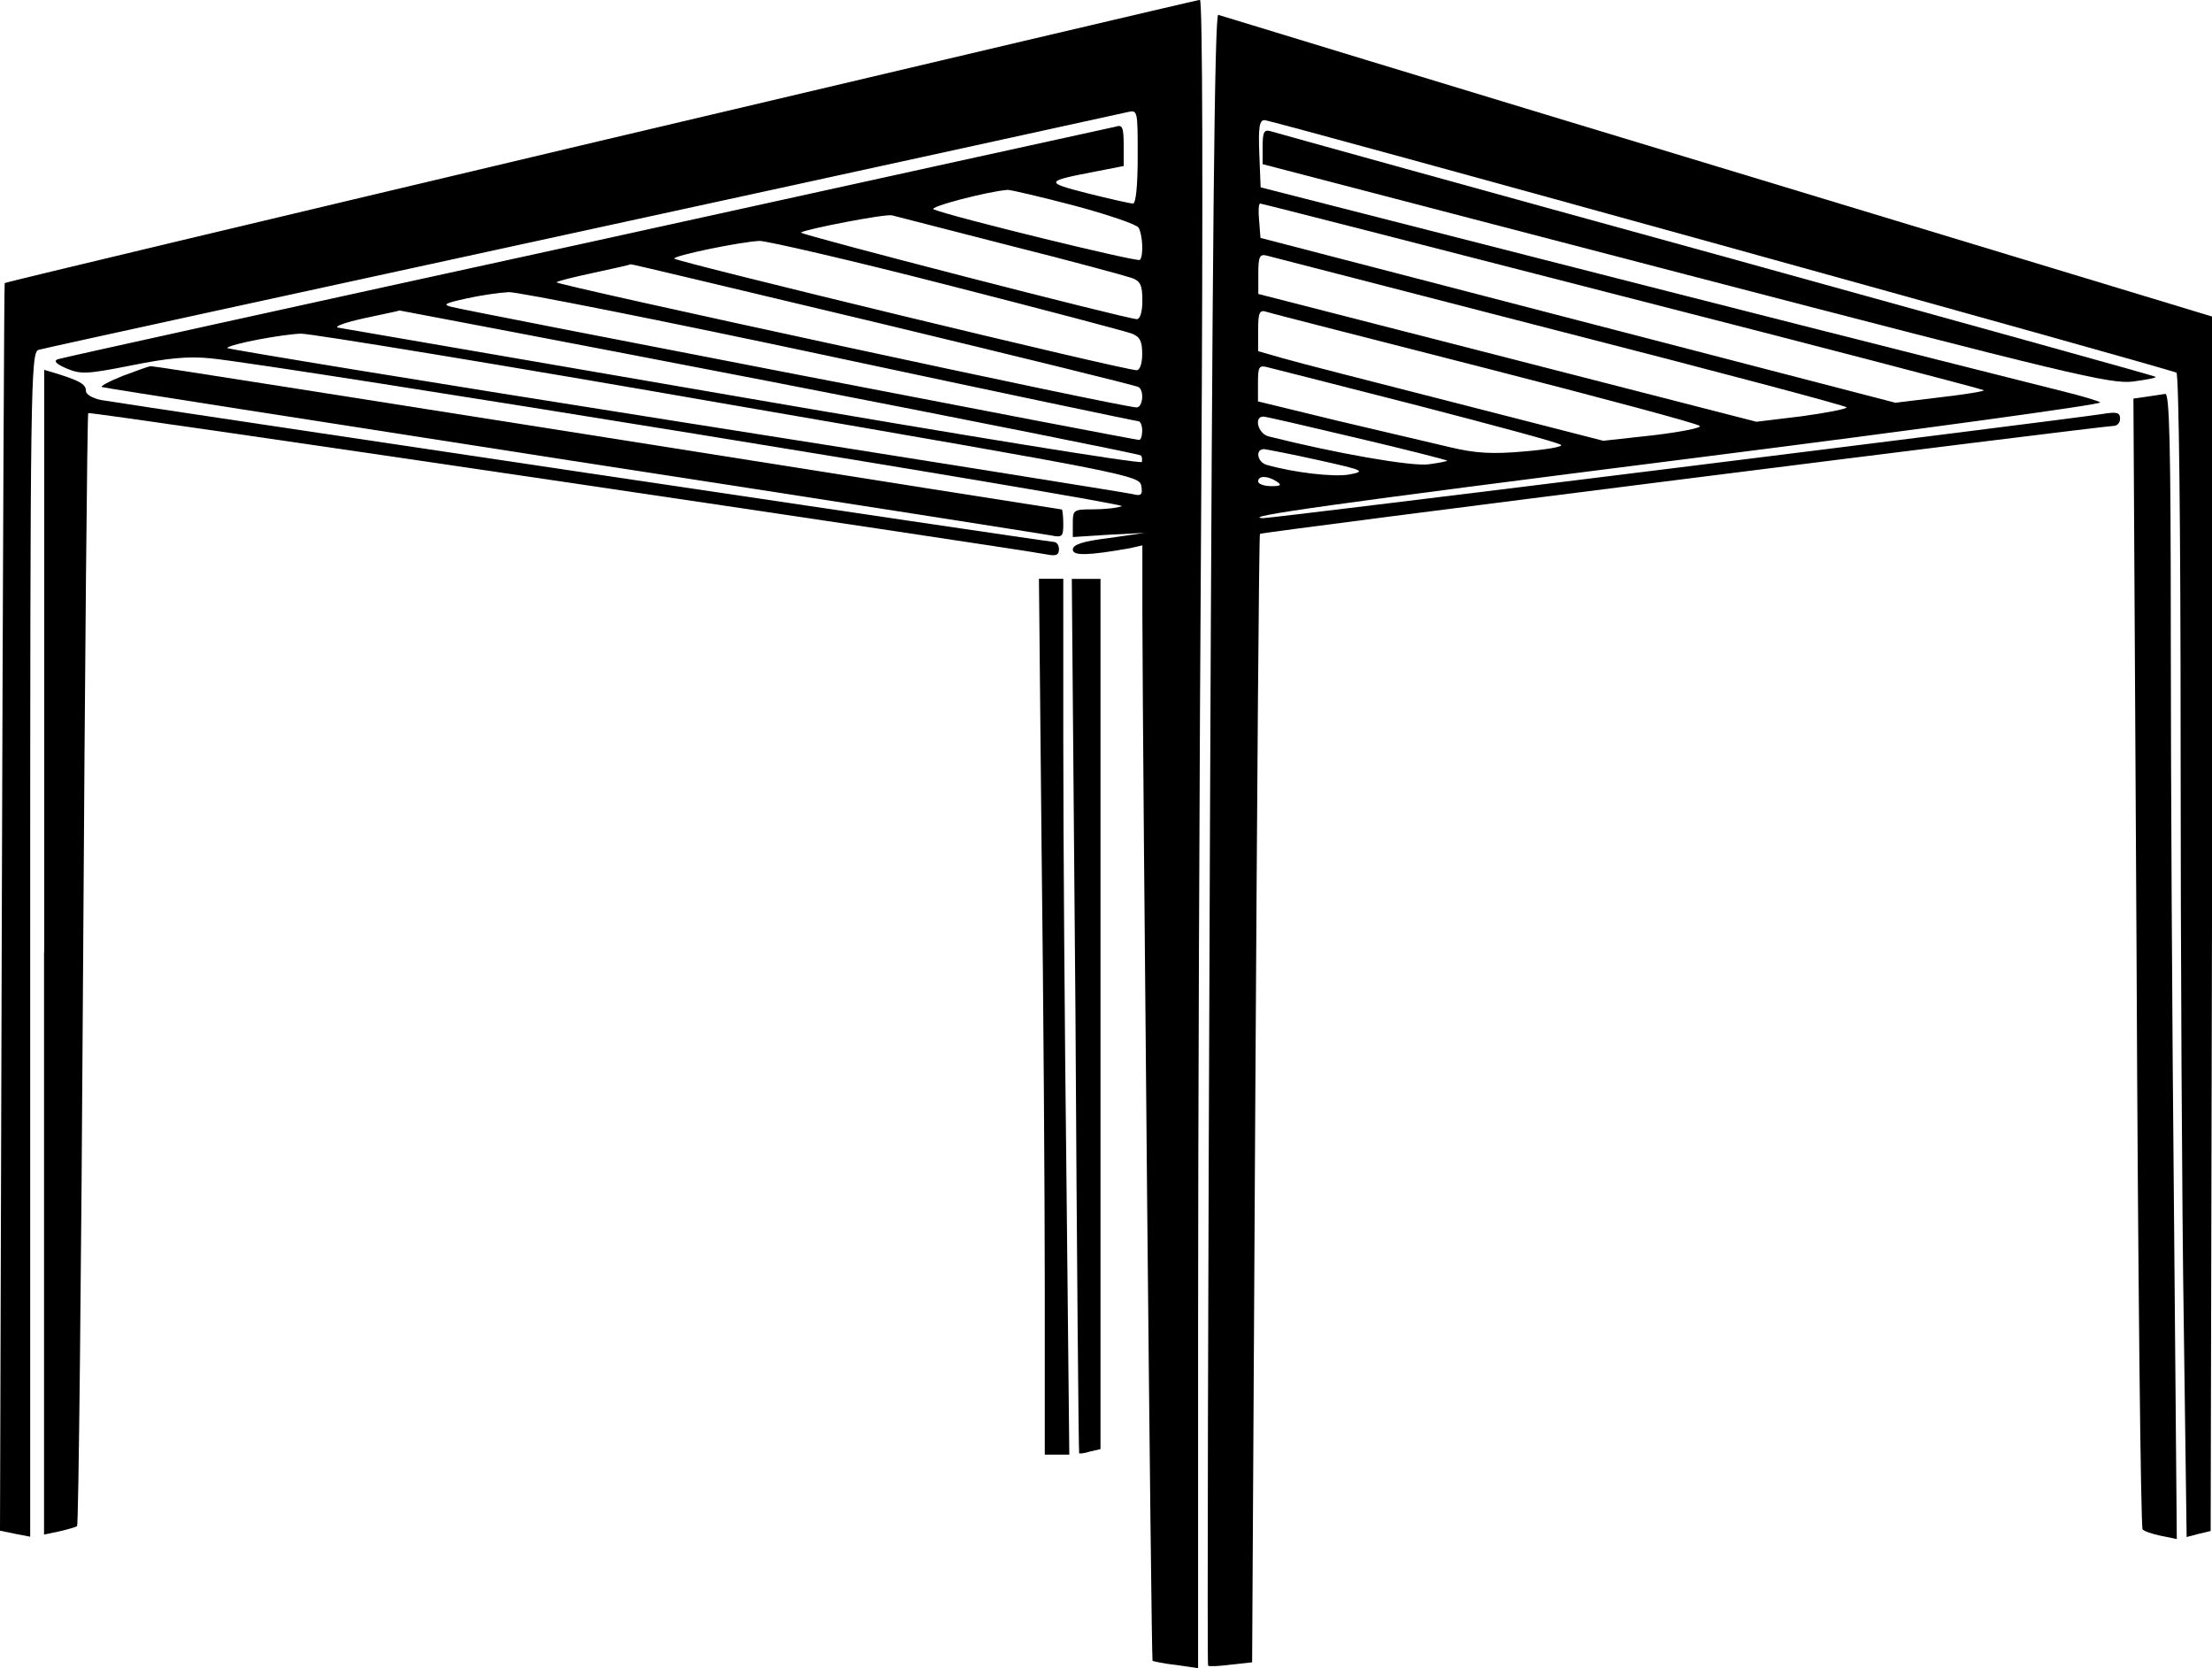 <?xml version="1.0" encoding="utf-8"?>
<!-- Generator: Adobe Illustrator 26.0.2, SVG Export Plug-In . SVG Version: 6.00 Build 0)  -->
<svg version="1.1" id="Layer_1" xmlns="http://www.w3.org/2000/svg" xmlns:xlink="http://www.w3.org/1999/xlink" x="0px" y="0px"
	 viewBox="0 0 132.6 100" style="enable-background:new 0 0 132.6 100;" xml:space="preserve">
<g transform="translate(0,776) scale(0.1,-0.1)">
	<path d="M360,7675.6c-195.8-46.4-356.7-84.7-357.2-85.3c-0.3-0.6-1.1-168.9-1.7-374.4L0,6842.5l9.2-1.9l8.9-1.7v355
		c0,335.6,0.3,355,5,356.4c2.5,0.8,149.2,32.8,325.6,71.1c176.4,38.3,323.6,70.6,327.2,71.4c6.1,1.4,6.1,1.1,6.1-26.7
		c0-17.5-1.1-28.1-2.8-28.1c-1.7,0-13.9,2.8-27.2,6.1c-26.1,6.7-26.1,7.2,5.8,13.3l15.8,3.1v12.5c0,10.6-0.8,12.5-4.7,11.1
		c-2.8-0.6-145.6-31.9-317.5-69.7c-171.9-37.5-314.4-68.9-316.7-69.7c-2.8-1.1-1.1-2.8,5.3-5.6c8.6-3.6,12.5-3.3,38.9,1.9
		c21.7,4.4,34.2,5.6,47.5,4.2c39.7-3.9,550.8-86.9,546.1-88.6c-2.8-1.1-10.6-1.9-17.2-1.9c-11.7,0-12.2-0.3-12.2-8.3v-8.3l21.7,1.4
		l21.4,1.1l-21.4-3.1c-15.6-1.9-21.7-3.9-21.7-6.9c0-3.9,9.4-3.6,34.2,0.8l7.5,1.7v-41.4c0.3-100.8,5.3-626.7,6.1-627.2
		c0.6-0.3,6.7-1.7,14.2-2.5l13.1-1.9v203.9c0,111.9,0.8,337.2,1.9,500c1.1,178.9,0.8,296.4-0.8,296.1
		C717.8,7760,556.1,7721.9,360,7675.6z M644.2,7636.7c19.7-5.3,36.9-11.1,38.3-13.1c2.5-4.2,3.1-17.2,0.8-19.4
		c-1.4-1.4-112.8,25.8-123.6,30.3c-3.6,1.4,32.5,10.8,44.4,11.7C606.4,7646.1,624.4,7641.9,644.2,7636.7z M605.3,7612.8
		c36.7-9.2,69.4-18.1,73.1-19.4c5.3-1.9,6.4-4.4,6.4-13.6c0-6.9-1.4-11.1-3.3-11.1c-5.6,0-202.5,50.8-201.4,51.9
		c2.2,1.9,50.8,11.4,54.7,10.3C536.9,7630.3,568.9,7622.2,605.3,7612.8z M567.8,7589.2c57.5-14.7,107.2-27.8,110.8-29.2
		c4.7-1.9,6.1-4.4,6.1-12.2c0-5.8-1.4-9.7-3.3-9.7c-6.4-0.3-277.2,65.3-277.2,66.9c0,1.9,39.4,10,51.1,10.6
		C459.7,7615.6,510.6,7603.9,567.8,7589.2z M529.2,7565.8c83.1-20,151.9-36.9,153.3-37.8c3.6-2.2,2.5-12.2-1.1-12.2
		c-7.5-0.3-349.2,73.6-347.8,75c0.8,0.8,11.1,3.3,22.8,5.8c11.7,2.5,21.4,4.7,21.7,5C378.1,7601.9,446.1,7585.6,529.2,7565.8z
		 M497.8,7546.4c100.3-21.4,183.6-38.9,184.7-38.9c1.1,0,2.2-2.5,2.2-5.6c0-3.1-0.8-5.6-1.9-5.6c-2.8,0-403.9,77.5-411.9,79.7
		c-5.8,1.4-4.4,2.2,8.3,5c8.3,1.9,20,3.6,25.8,3.9C310.6,7585,397.5,7567.8,497.8,7546.4z M461.4,7531.4
		c121.7-23.6,221.7-43.6,222.5-44.4c0.8-0.6,0.8-2.5,0.6-3.9c-0.6-1.4-108.1,16.1-238.6,38.6s-240,41.4-243.1,41.9s3.9,3.1,15.3,5.6
		s21.1,4.4,21.4,4.7C239.7,7573.9,339.4,7555,461.4,7531.4z M437.5,7517.5c240-41.4,245.8-42.5,246.7-48.9c0.8-5.3,0-6.1-5.6-4.7
		c-3.3,0.8-127.2,20.6-275,43.9s-268.1,43.1-267.5,43.6c2.2,2.5,33.6,8.3,44.4,8.6C186.7,7560,302.2,7541.1,437.5,7517.5z"/>
	<path d="M725.3,7257.2c-1.1-272.2-1.7-495.3-1.1-495.6c0.6-0.6,6.7-0.3,13.6,0.6l12.8,1.4l1.9,337.8c1.1,185.8,2.2,338.1,2.8,338.6
		c0.8,1.1,505,64.7,511.7,64.7c2.2,0,3.9,1.9,3.9,4.4c0,3.6-1.9,4.2-10.3,2.8c-22.8-3.6-499.7-62.8-503.6-62.5
		c-13.6,0.8,37.8,8.1,258.9,36.1c135.8,17.2,245,32.2,243.1,33.3c-1.7,1.1-11.4,3.9-21.4,6.4s-122.5,30.8-250,63.3l-231.9,59.2
		l-0.8,20.3c-0.6,15.3,0,20,3.1,20c4.4,0,543.1-149.2,546.7-151.4c1.4-1.1,2.5-90.3,2.5-223.1c0-121.7,0.8-278.3,1.9-348.1
		l1.7-126.7l7.2,1.9l7.2,1.7l0.8,363.9l0.6,363.9L1030,7660c-163.3,49.4-298.1,90.6-299.7,91.1
		C728.1,7751.9,726.7,7612.2,725.3,7257.2z M972.5,7582.5c118.6-30.3,216.1-55.8,216.7-56.4c0.6-0.6-11.1-2.5-25.8-4.2l-27.2-3.3
		l-190.3,49.4l-190.3,49.4l-0.8,10.3c-0.6,5.6-0.3,10.3,0.6,10.3S853.6,7613.1,972.5,7582.5z M935.3,7561.4
		c94.4-24.2,171.7-44.7,171.7-45.6s-12.2-3.3-26.9-5.3l-27.2-3.3l-149.2,38.3l-149.4,38.3v12.2c0,10,0.8,11.9,5,10.8
		C761.7,7606.1,841.1,7585.8,935.3,7561.4z M890.3,7539.4c69.4-17.8,127.5-33.3,128.6-34.7c1.4-1.1-11.1-3.6-27.8-5.6l-30-3.3
		l-88.9,22.8c-48.9,12.5-95.6,24.4-103.3,26.7l-14.7,4.2v12.5c0,10.6,0.8,12.5,5,11.1C761.7,7572.2,820.8,7557.2,890.3,7539.4z
		 M850,7516.9c45.8-11.9,84.4-22.2,85.8-23.6c1.1-1.1-8.9-2.8-22.2-3.9c-18.9-1.7-29.2-1.1-44.2,2.5c-10.6,2.5-41.1,9.7-67.2,15.8
		l-48.1,11.7v11.1c0,10,0.6,10.8,6.4,9.2C763.9,7538.9,804.2,7528.6,850,7516.9z M813.3,7497.5c29.4-6.9,53.6-13.1,54.2-13.6
		c0.3-0.3-4.7-1.4-11.1-2.2c-10.3-1.4-56.1,6.7-95.8,16.7c-6.4,1.4-9.2,11.9-3.3,11.9C758.9,7510.3,784.2,7504.4,813.3,7497.5z
		 M790.3,7484.2c27.5-6.1,28.6-6.7,18.6-8.6c-9.2-1.7-33.3,1.1-49.7,5.8c-5.6,1.7-6.9,9.4-1.4,9.4
		C759.4,7490.6,774.2,7487.8,790.3,7484.2z M765.3,7471.4c3.3-2.2,2.5-2.8-3.3-2.8c-4.4,0-7.8,1.4-7.8,2.8
		C754.2,7475,759.7,7475,765.3,7471.4z"/>
	<path d="M756.9,7672.2v-10.6l253.6-66.1c230.3-60,254.7-65.8,268.1-64.2c8.1,1.1,14.2,2.2,13.6,2.8c-0.3,0.6-118.9,33.3-263.1,73.3
		c-144.4,39.7-264.7,73.1-267.2,73.9C757.8,7682.5,756.9,7681.1,756.9,7672.2z"/>
	<path d="M73.6,7534.7c-8.3-3.3-13.9-6.4-12.5-6.7c1.7-0.6,128.3-20.3,281.9-44.2c153.6-23.6,282.5-43.9,286.9-44.7
		c6.9-1.4,7.5-0.8,7.5,6.9c0,4.7-0.6,8.6-0.8,8.6c-0.6,0-123.3,19.4-272.8,43.1c-149.7,23.6-272.5,43.1-273.3,42.8
		C89.4,7540.6,81.9,7537.8,73.6,7534.7z"/>
	<path d="M26.4,7189.4v-349.2l9.2,1.9c4.7,1.1,9.7,2.5,10.6,3.1s2.5,150.6,3.6,333.6c1.1,182.8,2.5,333.1,3.1,333.6
		c0.8,1.1,550.8-80.3,574.4-84.7c5.6-1.1,7.5-0.6,7.5,3.1c0,2.5-1.4,4.4-3.3,4.4c-3.3,0-554.7,82.2-570.8,85
		c-5.3,1.1-9.2,3.3-9.2,5.6c0,3.9-3.9,6.1-18.6,10.6l-6.4,1.9V7189.4z"/>
	<path d="M1286.7,7522.2l-7.8-1.1l1.9-338.1c0.8-185.8,2.5-338.9,3.6-339.7c0.8-1.1,5.8-2.8,11.1-3.9l9.4-1.9l-1.7,198.1
		c-1.1,109.2-1.9,263.6-1.9,343.6c0,114.4-0.8,145-3.3,144.7C1296.1,7523.6,1290.8,7522.8,1286.7,7522.2z"/>
	<path d="M624.4,7250c1.1-89.4,1.9-207.8,1.9-262.5v-99.4h7.5h7.2l-1.7,164.7c-1.1,90.3-1.9,208.6-1.9,262.5v97.8H630h-7.2
		L624.4,7250z"/>
	<path d="M644.7,7151.4c0.8-144.2,1.9-262.2,2.2-262.5c0.3-0.3,3.3,0,6.7,1.1l6.1,1.4v260.8v260.8h-8.6h-8.6L644.7,7151.4z"/>
</g>
</svg>
